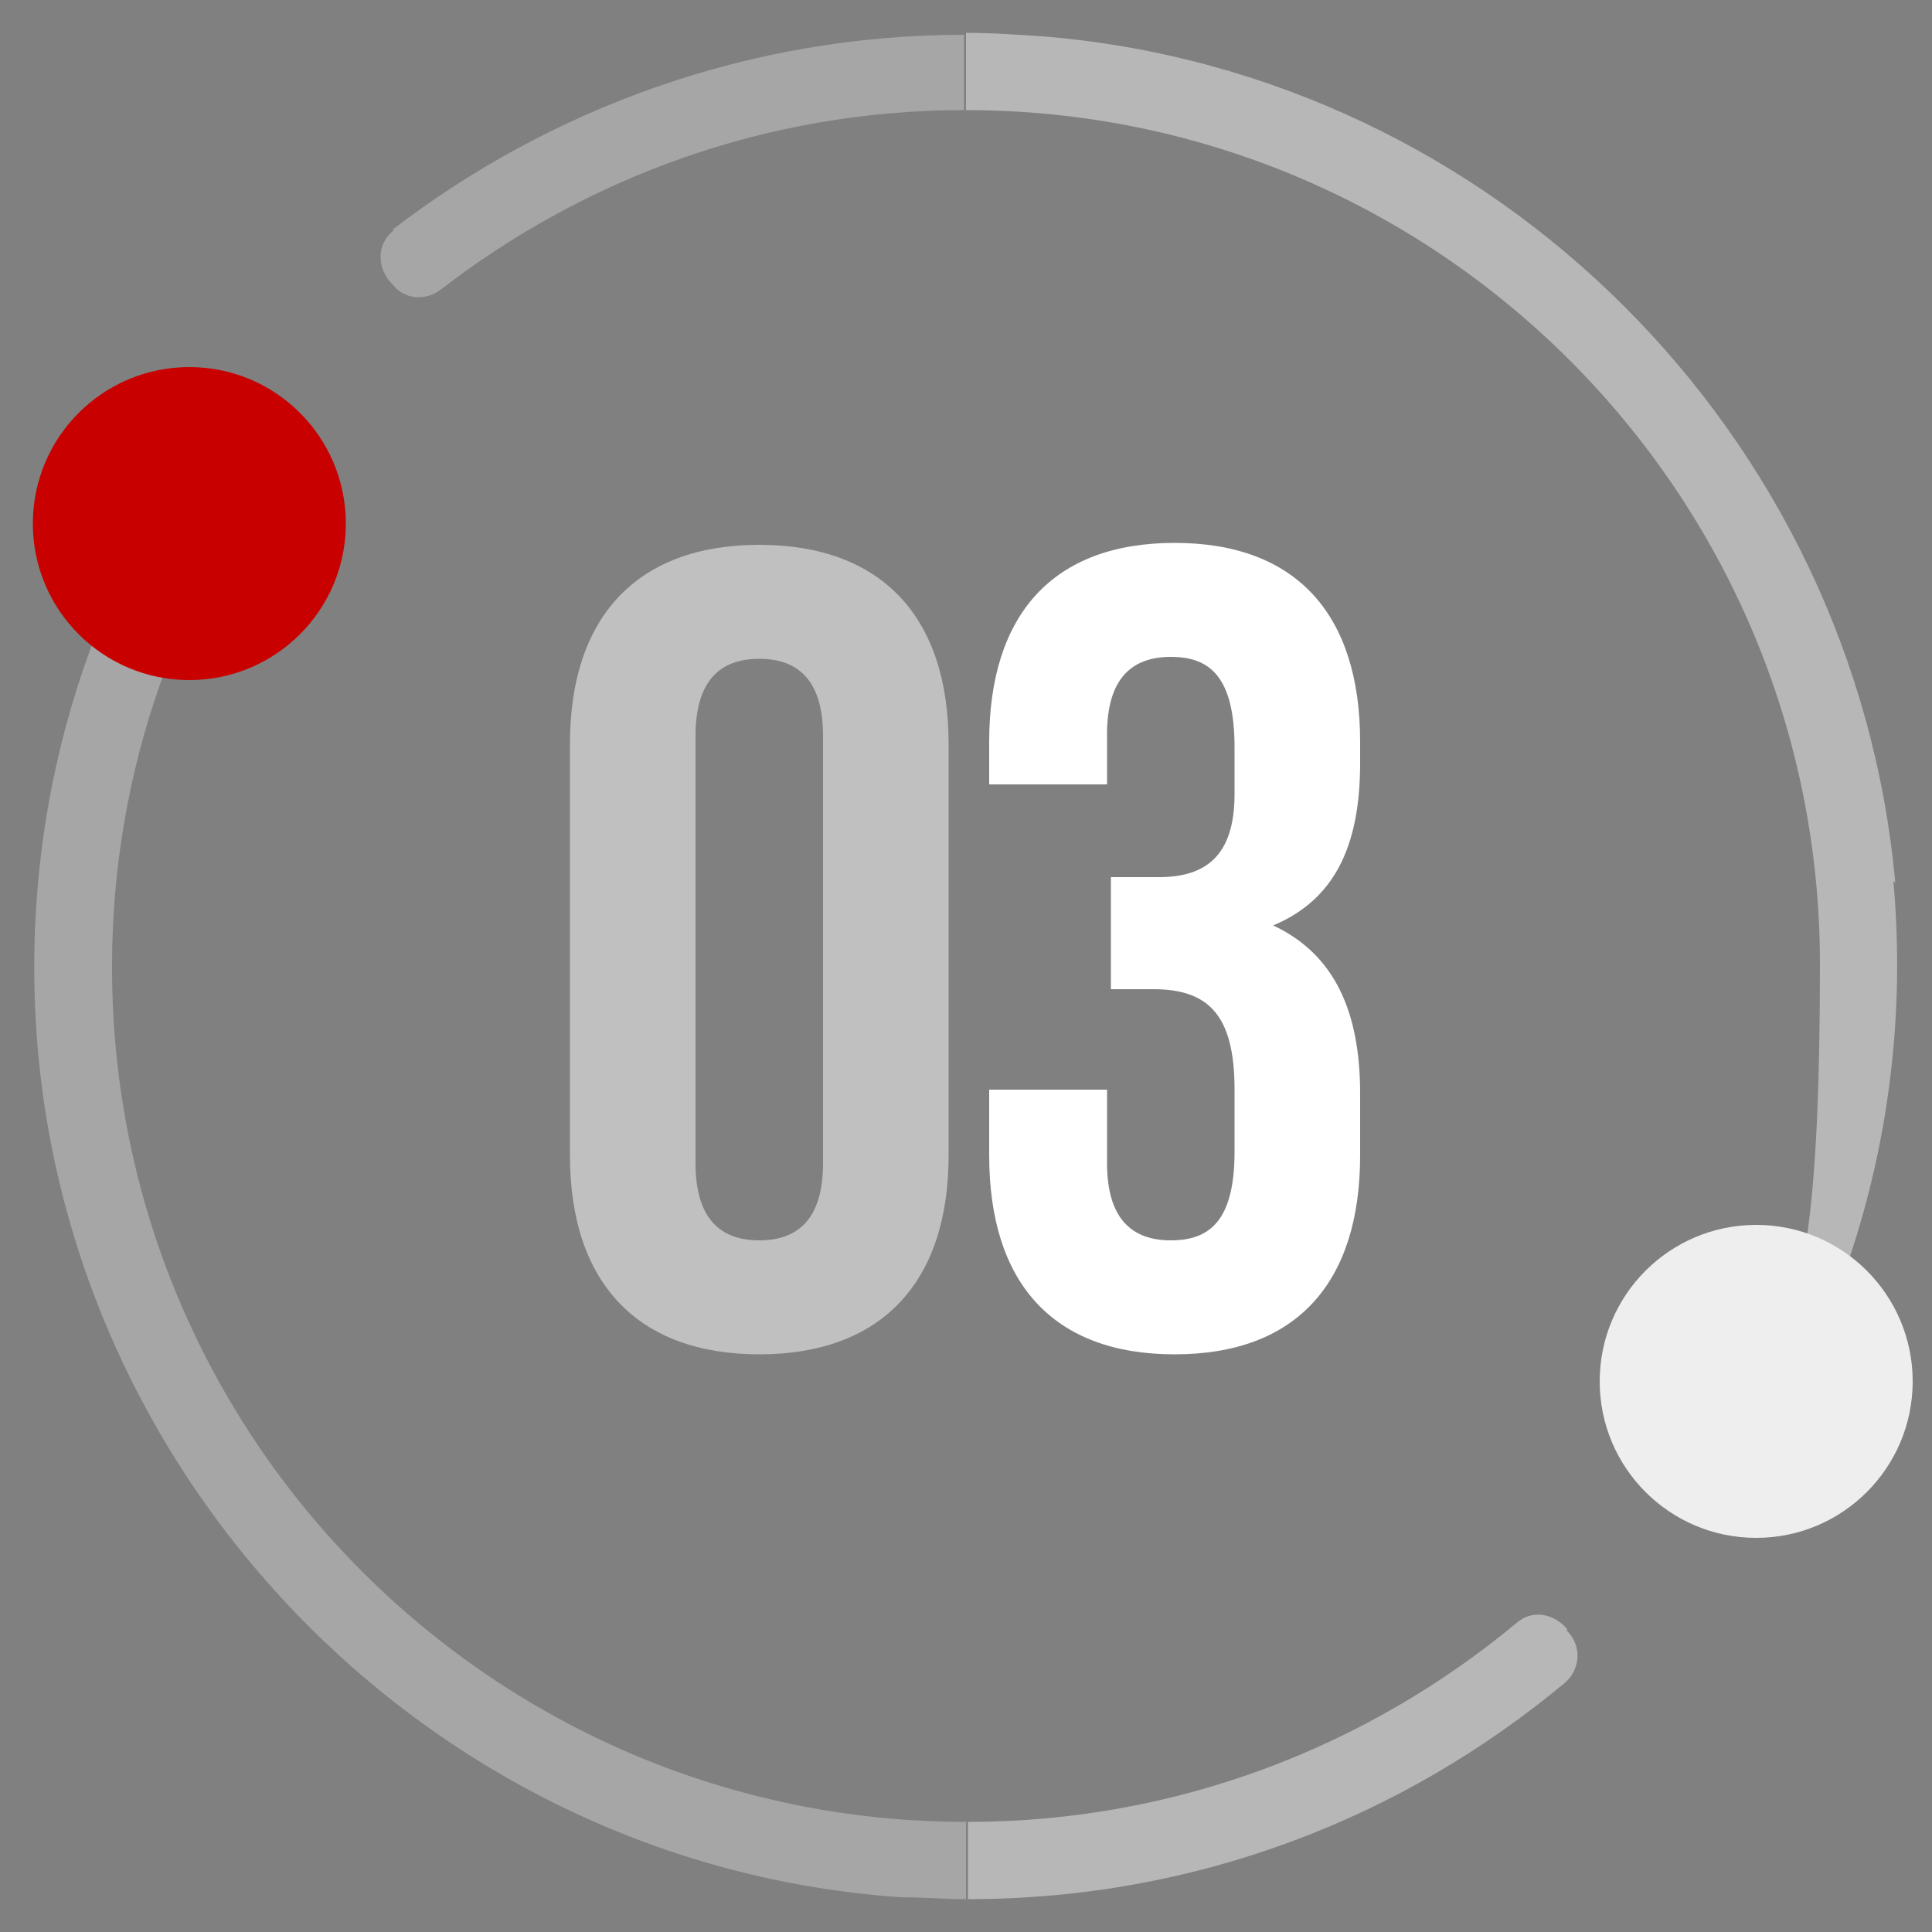 <?xml version="1.0" encoding="UTF-8"?>
<svg id="Ebene_1" xmlns="http://www.w3.org/2000/svg" version="1.1" viewBox="0 0 100 100">
  <rect x="0" y="0" width="100" height="100" fill="#808080" stroke="none"/>
  <!-- Generator: Adobe Illustrator 29.3.1, SVG Export Plug-In . SVG Version: 2.1.0 Build 151)  -->
  <defs>
    <style>
      .st0 {
        fill: #c80000;
      }

      .st1, .st2, .st3 {
        fill: #fff;
      }

      .st1, .st4 {
        opacity: .5;
      }

      .st5 {
        fill: #81000c;
      }

      .st2 {
        opacity: .3;
      }

      .st4, .st6 {
        fill: #eee;
      }

      .st7 {
        display: none;
      }
    </style>
  </defs>
  <g>
    <path class="st2" d="M5.8,50c0-10.2,3.5-19.6,9.3-27.1-1.4-.5-2.4-1.6-2.8-2.8C5.4,28.7,1.4,39.7,1.8,51.7c.8,24.5,20.3,44.8,44.8,46.5,1.1,0,2.3.1,3.4.1v-4c-24.4,0-44.2-19.8-44.2-44.2Z"/>
    <path class="st4" d="M81.1,84.3s0,0,0,0c-.7-.8-1.8-1-2.6-.3-7.7,6.4-17.6,10.3-28.4,10.3v4c11.8,0,22.5-4.2,30.9-11.2.8-.7.9-1.9.1-2.7Z"/>
  </g>
  <g>
    <path class="st2" d="M20.4,11.9c-.9.7-.9,1.9-.2,2.7,0,0,0,0,.1.1.6.8,1.7.9,2.5.3,7.5-5.8,16.9-9.3,27.1-9.3V1.8c-11.1,0-21.4,3.8-29.6,10.1Z"/>
    <path class="st4" d="M98.1,45.7C96,22.5,77.4,3.9,54.2,1.9c-1.4-.1-2.8-.2-4.2-.2v4c24.4,0,44.2,19.8,44.2,44.2s-3.1,18.6-8.4,25.9c1.5.3,2.6,1.3,3.1,2.5,6.6-9,10.2-20.5,9.1-32.7Z"/>
  </g>
  <circle class="st0" cx="9.8" cy="27.1" r="8.1"/>
  <circle class="st6" cx="90.9" cy="71.5" r="8.1"/>
  <circle class="st3" cx="125.6" cy="22.5" r="3.4"/>
  <circle class="st6" cx="125.6" cy="36.1" r="3.4"/>
  <circle class="st0" cx="129" cy="49.9" r="4.8"/>
  <circle class="st5" cx="131.8" cy="65.7" r="3.9"/>
  <g class="st7">
    <path class="st1" d="M29.5,38.5c0-6.6,3.5-10.3,9.8-10.3s9.8,3.7,9.8,10.3v21.3c0,6.6-3.5,10.3-9.8,10.3s-9.8-3.7-9.8-10.3v-21.3ZM36,60.2c0,2.9,1.3,4,3.3,4s3.3-1.1,3.3-4v-22.1c0-2.9-1.3-4-3.3-4s-3.3,1.1-3.3,4v22.1Z"/>
    <path class="st3" d="M55.4,33.8c5,0,6.1-2.4,7.1-5.1h4.3v40.9h-6.4v-31.2h-5v-4.6Z"/>
  </g>
  <g class="st7">
    <path class="st1" d="M29.5,38.5c0-6.6,3.5-10.3,9.8-10.3s9.8,3.7,9.8,10.3v21.3c0,6.6-3.5,10.3-9.8,10.3s-9.8-3.7-9.8-10.3v-21.3ZM36,60.2c0,2.9,1.3,4,3.3,4s3.3-1.1,3.3-4v-22.1c0-2.9-1.3-4-3.3-4s-3.3,1.1-3.3,4v22.1Z"/>
    <path class="st3" d="M60.9,34.1c-2,0-3.3,1.1-3.3,4v4.4h-6.1v-4c0-6.6,3.3-10.3,9.6-10.3s9.6,3.7,9.6,10.3-2,9.8-8,16.2c-3.8,4.1-4.9,6-4.9,8.2s0,.6,0,.9h12.2v5.8h-18.6v-5c0-4.6,1.6-8,6.4-13,4.9-5.2,6.3-8.4,6.3-12.8s-1.3-4.7-3.3-4.7Z"/>
  </g>
  <g>
    <path class="st1" d="M29.5,38.5c0-6.6,3.5-10.3,9.8-10.3s9.8,3.7,9.8,10.3v21.3c0,6.6-3.5,10.3-9.8,10.3s-9.8-3.7-9.8-10.3v-21.3ZM36,60.2c0,2.9,1.3,4,3.3,4s3.3-1.1,3.3-4v-22.1c0-2.9-1.3-4-3.3-4s-3.3,1.1-3.3,4v22.1Z"/>
    <path class="st3" d="M63.9,38.7c0-3.7-1.3-4.7-3.3-4.7s-3.3,1.1-3.3,4v2.6h-6.1v-2.2c0-6.6,3.3-10.3,9.6-10.3s9.6,3.7,9.6,10.3v1.1c0,4.4-1.4,7.1-4.5,8.4h0c3.2,1.5,4.5,4.5,4.5,8.7v3.2c0,6.6-3.3,10.3-9.6,10.3s-9.6-3.7-9.6-10.3v-3.4h6.1v3.8c0,2.9,1.3,4,3.3,4s3.3-1,3.3-4.6v-3.2c0-3.8-1.3-5.2-4.2-5.2h-2.2v-5.8h2.5c2.4,0,3.9-1.1,3.9-4.3v-2.3Z"/>
  </g>
  <g class="st7">
    <path class="st1" d="M29.5,38.5c0-6.6,3.5-10.3,9.8-10.3s9.8,3.7,9.8,10.3v21.3c0,6.6-3.5,10.3-9.8,10.3s-9.8-3.7-9.8-10.3v-21.3ZM36,60.2c0,2.9,1.3,4,3.3,4s3.3-1.1,3.3-4v-22.1c0-2.9-1.3-4-3.3-4s-3.3,1.1-3.3,4v22.1Z"/>
    <path class="st3" d="M49.9,56.3l11.7-27.7h7v27.7h3v5.8h-3v7.4h-6.4v-7.4h-12.3v-5.8ZM62.2,56.3v-15.1h-.1l-6.3,15.1h6.4Z"/>
  </g>
</svg>
